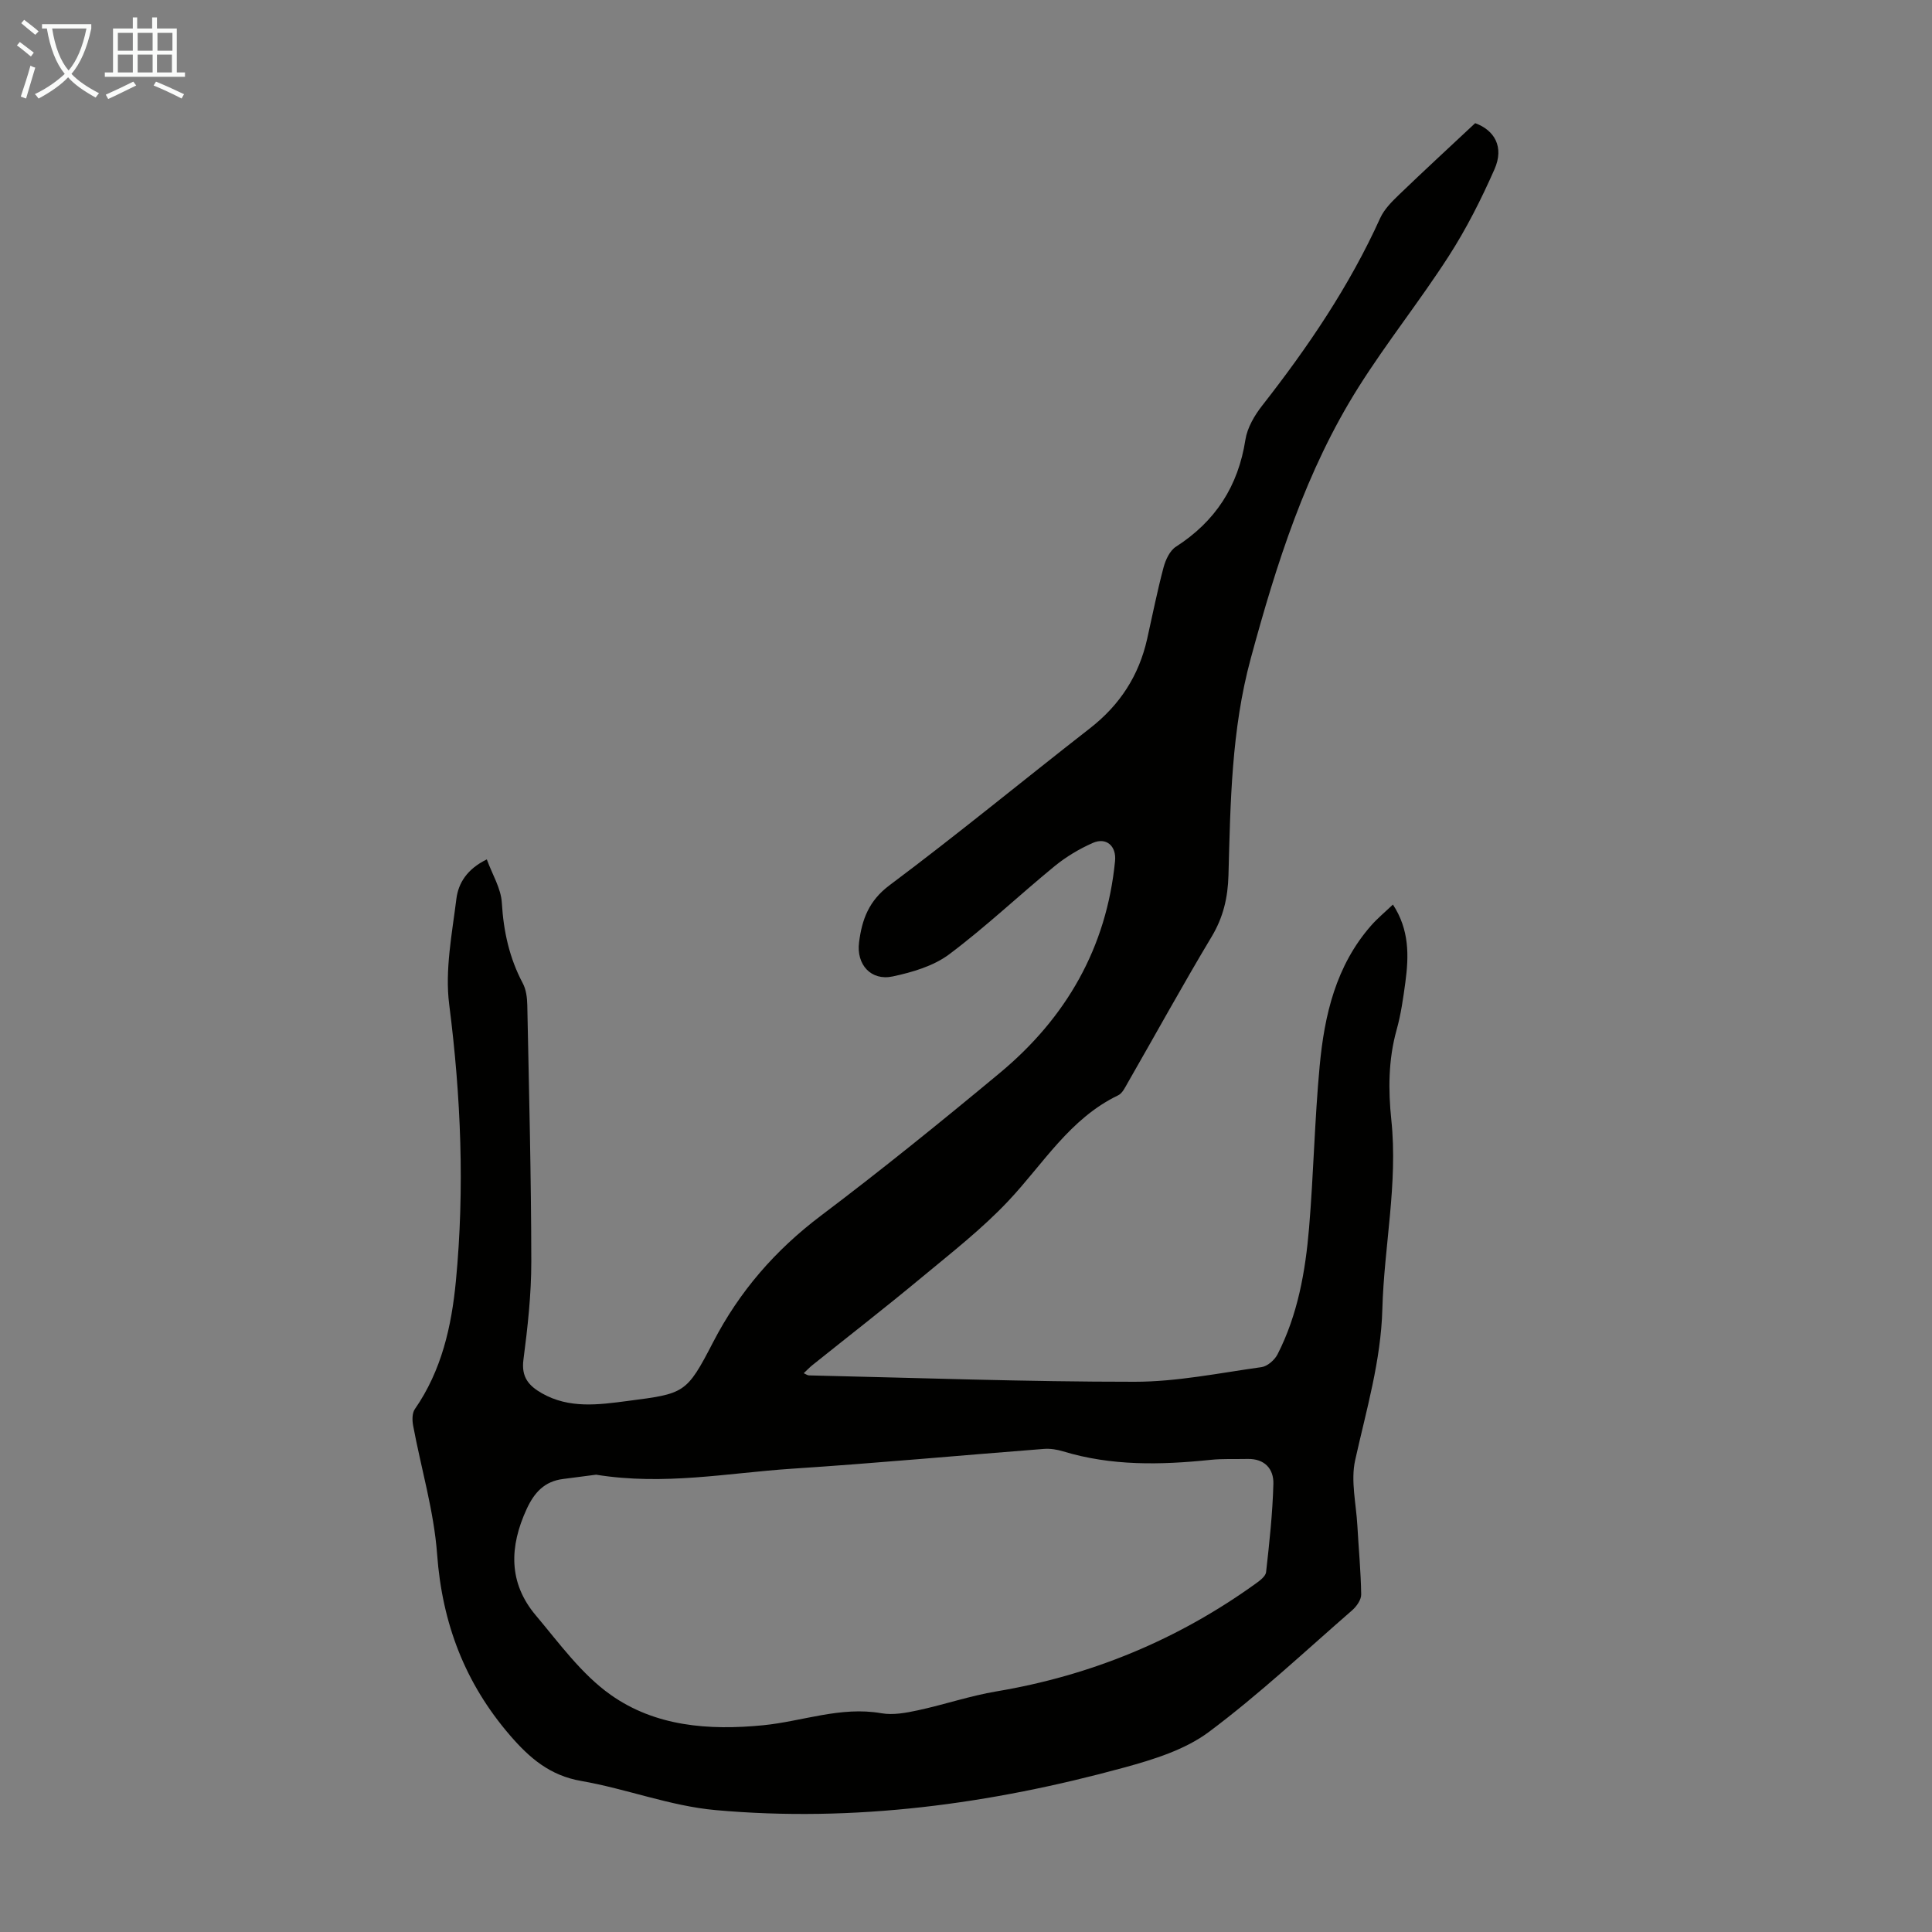 <svg enable-background="new 0 0 400 400" viewBox="0 0 400 400" xmlns="http://www.w3.org/2000/svg"><rect x="0" y="0" width="400" height="400" fill="#808080" stroke="none"/><path d="m100.79 177.93c1.14 3.13 2.94 6.01 3.11 8.99.35 5.92 1.56 11.43 4.34 16.66.69 1.3.9 2.99.93 4.51.35 17.68.81 35.36.83 53.05.01 6.8-.75 13.63-1.63 20.39-.47 3.6 1.12 5.39 3.82 6.93 5.66 3.23 11.76 2.38 17.71 1.6 11.84-1.54 12.21-1.48 17.74-12.17 5.47-10.56 12.87-19.06 22.34-26.21 12.59-9.5 24.87-19.44 37-29.52 13.72-11.4 22.12-25.91 23.88-43.91.3-3.08-1.8-4.97-4.61-3.73-2.79 1.23-5.52 2.86-7.88 4.79-7.35 6.02-14.27 12.59-21.85 18.27-3.24 2.43-7.62 3.71-11.68 4.58-4.51.97-7.58-2.46-6.98-7.07.6-4.7 2-8.59 6.31-11.81 14.07-10.52 27.64-21.7 41.5-32.5 6.19-4.82 10.14-10.91 11.84-18.52 1.1-4.91 2.08-9.85 3.37-14.71.42-1.6 1.3-3.54 2.59-4.36 8.18-5.26 12.89-12.53 14.38-22.16.39-2.49 1.89-5.04 3.49-7.08 9.47-12.1 18.05-24.73 24.41-38.79.84-1.85 2.45-3.45 3.96-4.9 5.08-4.89 10.27-9.67 15.71-14.76 3.97 1.44 6.05 4.9 4 9.54-2.74 6.21-5.83 12.34-9.5 18.03-5.93 9.21-12.8 17.81-18.64 27.07-10.91 17.3-17 36.56-22.32 56.17-4.02 14.79-4.21 29.85-4.62 44.93-.13 4.6-1.07 8.66-3.47 12.67-5.98 9.97-11.58 20.17-17.37 30.25-.55.95-1.11 2.19-1.99 2.61-10.02 4.81-15.51 14.2-22.75 21.88-5.48 5.82-11.88 10.8-18.06 15.93-7.4 6.15-15.01 12.05-22.52 18.07-.58.46-1.09 1.02-1.78 1.66.51.22.78.44 1.06.45 22.48.51 44.96 1.33 67.45 1.32 8.76 0 17.53-1.81 26.27-3.03 1.23-.17 2.72-1.48 3.32-2.65 4.19-8.2 5.77-17.15 6.53-26.19.93-11.14 1.15-22.35 2.19-33.48.98-10.56 3.36-20.79 10.66-29.11 1.31-1.49 2.86-2.77 4.51-4.34 3.41 5.2 3.31 10.6 2.58 16.06-.45 3.32-.92 6.68-1.82 9.89-1.72 6.17-1.74 12.42-1.09 18.65 1.38 13.17-1.5 26.1-1.86 39.17-.29 10.71-3.33 20.91-5.63 31.27-.95 4.27.21 9.02.46 13.56.26 4.74.72 9.48.79 14.23.02 1.1-.96 2.49-1.88 3.29-9.79 8.52-19.3 17.45-29.68 25.2-4.93 3.67-11.41 5.68-17.48 7.34-27.7 7.58-55.94 11.4-84.64 8.82-9.37-.84-18.46-4.41-27.8-6.03-6.48-1.12-10.68-4.73-14.73-9.42-9.35-10.84-14.06-23.21-15.11-37.52-.66-8.96-3.31-17.76-4.97-26.65-.2-1.09-.22-2.57.36-3.4 5.55-8 7.6-17.13 8.5-26.54 1.83-19.12 1.05-38.16-1.39-57.25-.91-7.14.6-14.66 1.5-21.94.42-3.16 2.18-6.08 6.29-8.08zm22.62 127.39c-1.77.23-4.31.57-6.84.89-3.83.48-5.95 2.79-7.53 6.22-3.58 7.77-3.81 15.25 1.88 22 4.87 5.78 9.48 12.2 15.52 16.47 9.23 6.53 20.26 7.4 31.52 6.3 8.17-.8 16.08-3.97 24.53-2.49 2.42.42 5.1-.08 7.56-.61 5.46-1.18 10.79-3 16.28-3.92 19.64-3.3 37.52-10.7 53.66-22.32.86-.62 2.04-1.5 2.14-2.37.68-6.08 1.35-12.18 1.51-18.29.08-3.09-1.82-5.22-5.34-5.14-2.56.06-5.14-.08-7.68.19-10.28 1.06-20.49 1.29-30.54-1.77-1.26-.38-2.65-.6-3.95-.5-17.39 1.35-34.75 2.96-52.15 4.1-13.23.87-26.42 3.52-40.57 1.24z" fill="#010100"/><g fill="#fafbfa"><path d="m6.4 11.7c-1-.8-1.9-1.6-2.9-2.3l.6-.7c.9.7 1.9 1.4 2.9 2.2zm-2.1 8.3c.7-2.1 1.4-4.2 2-6.4.2.1.6.3 1 .4-.7 2.3-1.3 4.4-1.9 6.4zm3-12.8c-1.1-.9-2.1-1.7-2.9-2.4l.6-.7c1 .8 2 1.5 3 2.4zm1.4-1.3v-.9h10.2v.9c-.9 4.2-2.3 7.3-4.1 9.4 1.3 1.4 3.2 2.7 5.7 4-.2.2-.4.5-.7.9-2.5-1.4-4.4-2.7-5.7-4.2-1.4 1.5-3.5 3-6.1 4.4 0 0 0 0-.1-.1-.3-.4-.5-.7-.7-.8 2.7-1.3 4.7-2.8 6.2-4.2-1.8-2.2-3-5.3-3.7-9.4zm9.2 0h-7.1c.6 3.8 1.7 6.7 3.4 8.7 1.7-2 2.9-4.8 3.7-8.7z"/><path d="m31.6 3.6h.9v2.3h4.1v9.1h1.7v.9h-16.6v-.9h1.7v-9.1h4.1v-2.3h.9v2.3h3.1v-2.3zm-4 13.3.6.8c-1.9.9-3.8 1.9-5.8 2.8-.2-.3-.3-.6-.5-.9 2-.9 3.9-1.8 5.7-2.7zm-3.2-10.1v3.7h3.1v-3.7zm0 4.5v3.7h3.1v-3.7zm4.1-4.5v3.7h3.1v-3.7zm0 4.5v3.7h3.1v-3.7zm9.1 9.1c-2.1-1.1-4.1-2-5.8-2.7l.5-.8c2.2.9 4.1 1.8 5.8 2.6zm-1.9-13.6h-3.1v3.7h3.1zm-3.2 4.5v3.7h3.1v-3.7z"/></g></svg>